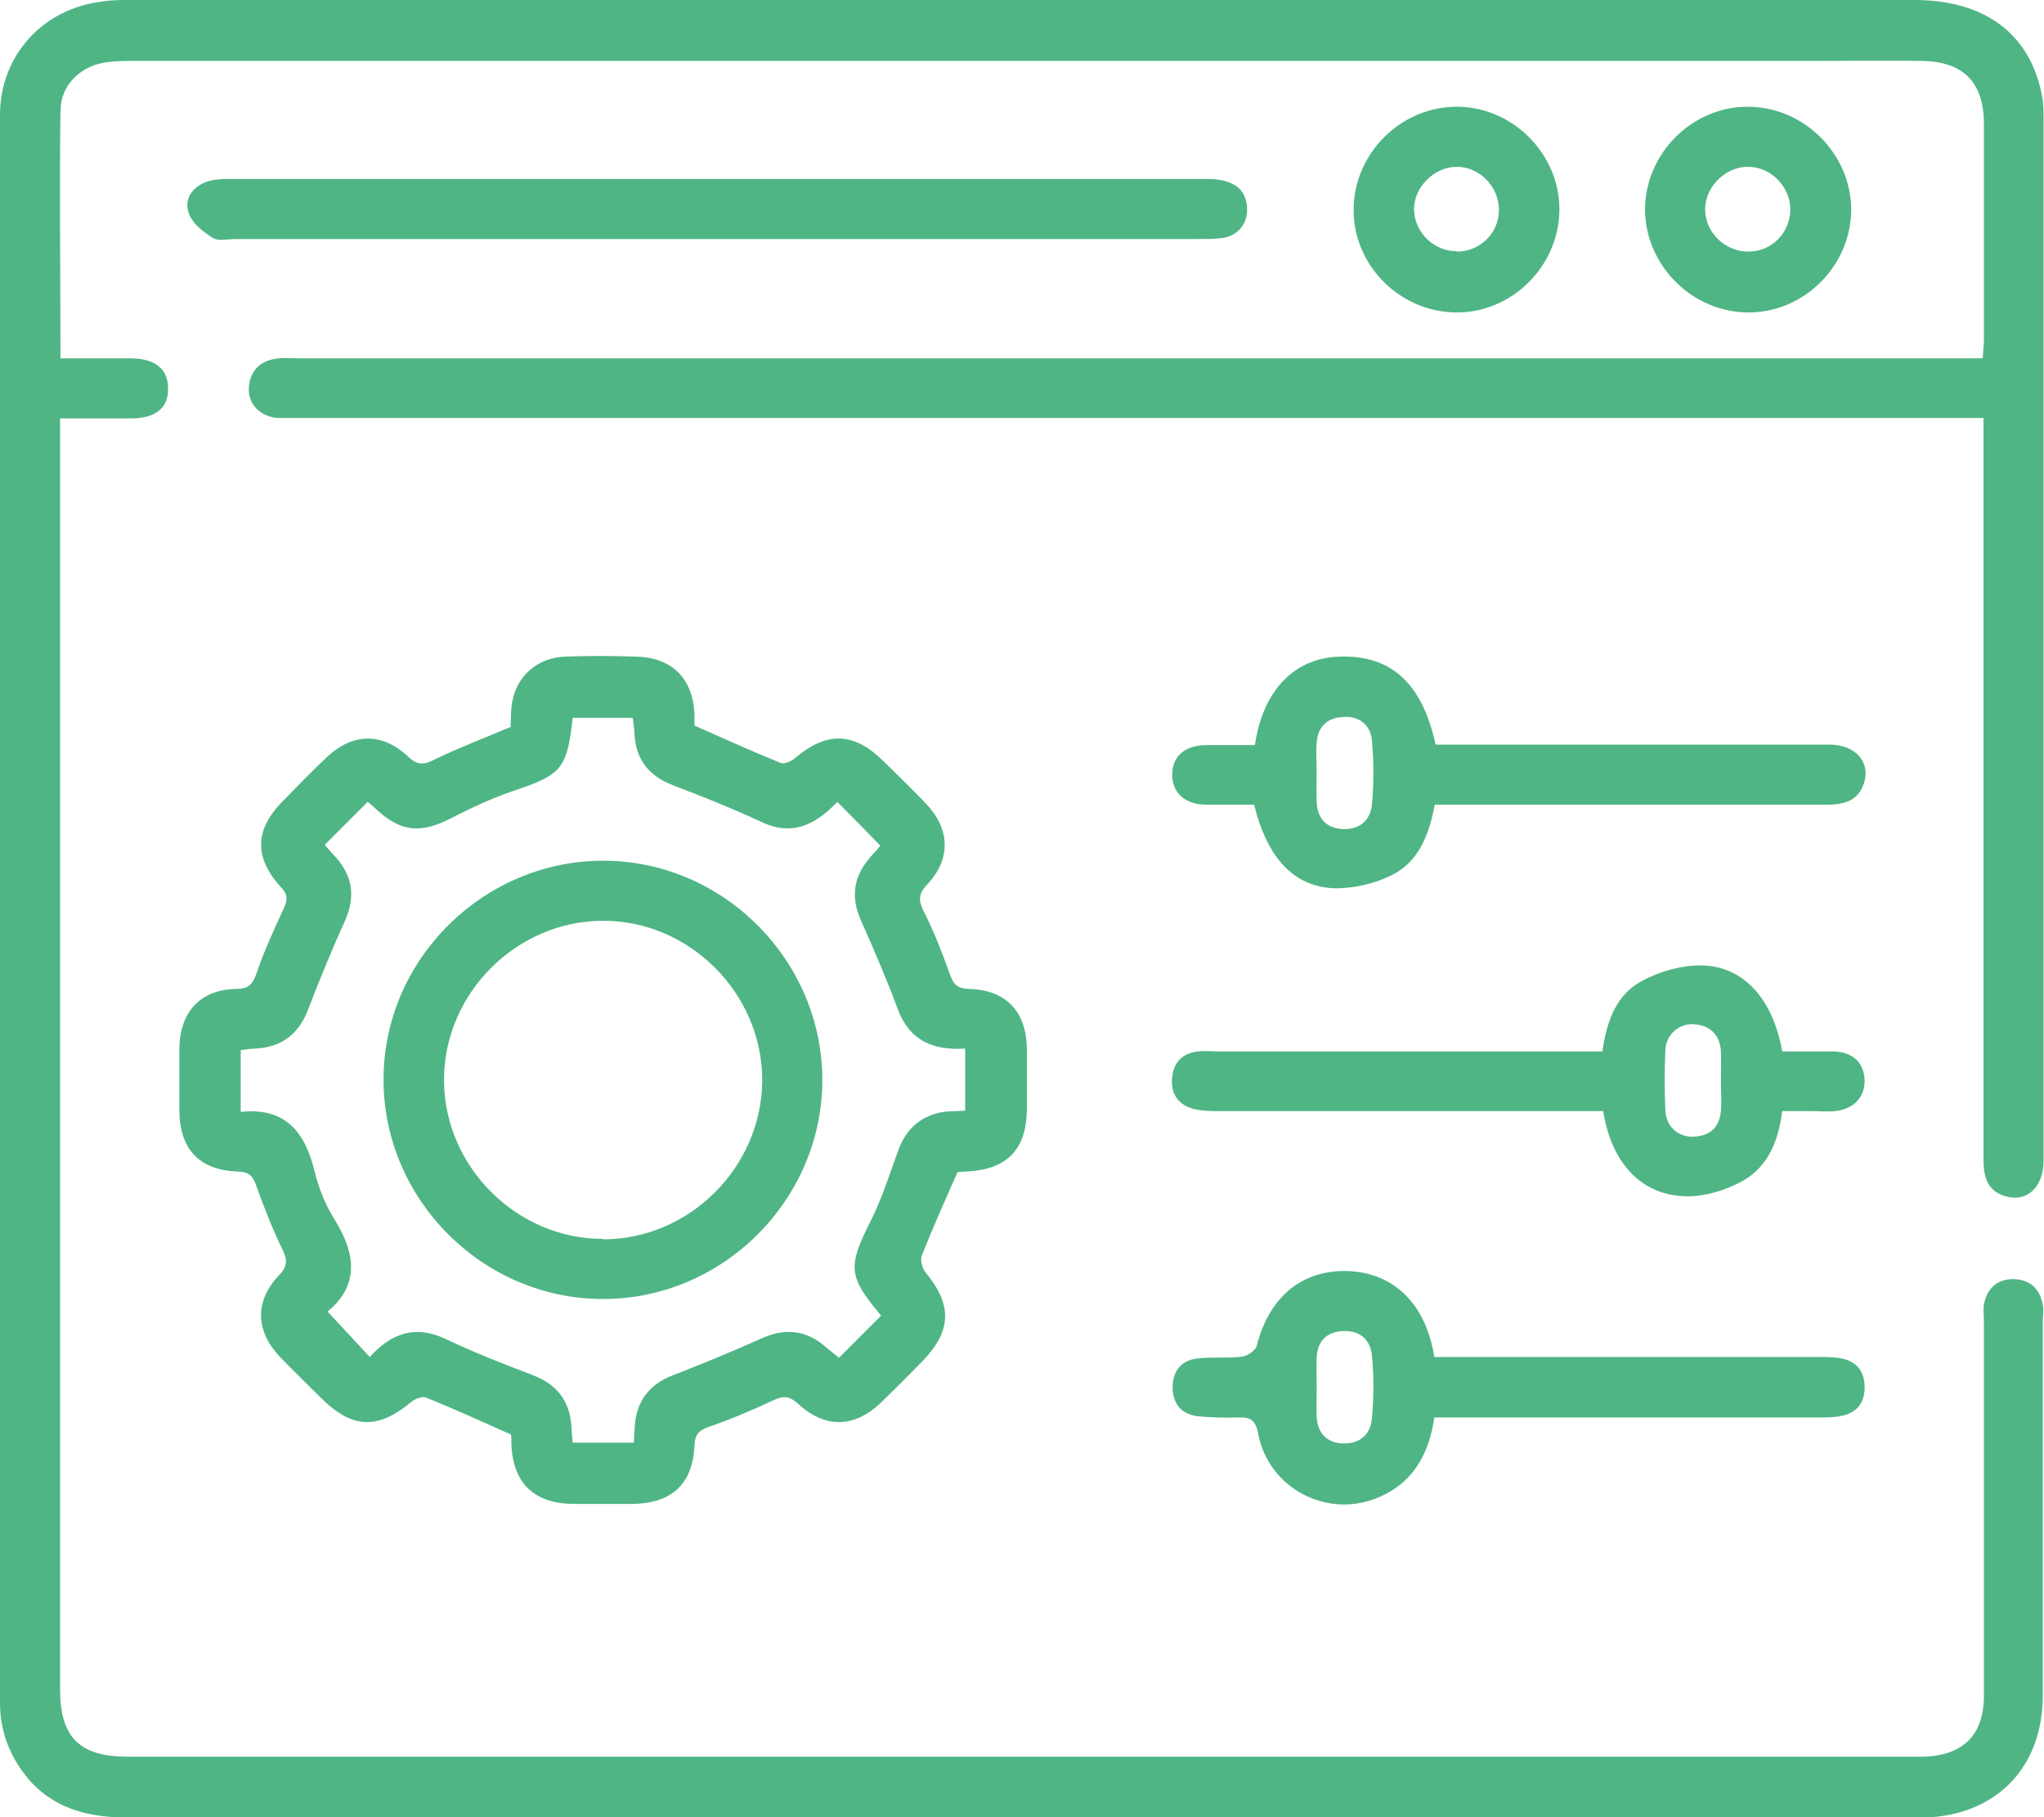 <svg width="90" height="80" viewBox="0 0 90 80" fill="none" xmlns="http://www.w3.org/2000/svg">
<g clip-path="url(#clip0_8513_60)">
<path d="M87.355 18.401H86.122C61.835 18.401 37.548 18.401 13.278 18.401C12.921 18.401 12.581 18.401 12.224 18.401C11.473 18.348 10.919 17.794 10.955 17.097C10.991 16.364 11.42 15.9 12.135 15.793C12.456 15.739 12.778 15.775 13.1 15.775C37.44 15.775 61.781 15.775 86.122 15.775H87.301C87.319 15.453 87.355 15.203 87.355 14.953C87.355 11.791 87.355 8.629 87.355 5.467C87.355 3.627 86.462 2.716 84.621 2.68C83.191 2.662 81.743 2.68 80.314 2.68C55.562 2.68 30.81 2.68 6.058 2.68C5.612 2.68 5.183 2.68 4.736 2.733C3.574 2.876 2.681 3.716 2.663 4.859C2.609 8.45 2.663 12.059 2.663 15.775C3.717 15.775 4.736 15.775 5.737 15.775C6.845 15.775 7.417 16.257 7.399 17.133C7.399 17.972 6.845 18.419 5.772 18.419C4.772 18.419 3.789 18.419 2.645 18.419V19.384C2.645 37.713 2.645 56.043 2.645 74.373C2.645 76.481 3.503 77.338 5.629 77.338C19.158 77.338 32.705 77.338 46.233 77.338C58.779 77.338 71.307 77.338 83.852 77.338C84.138 77.338 84.442 77.338 84.728 77.338C86.462 77.267 87.355 76.373 87.355 74.641C87.355 69.174 87.355 63.689 87.355 58.222C87.355 57.954 87.319 57.687 87.355 57.436C87.48 56.758 87.891 56.329 88.606 56.311C89.357 56.311 89.803 56.704 89.946 57.436C90 57.669 89.946 57.901 89.946 58.133C89.946 63.636 89.946 69.138 89.946 74.641C89.946 77.82 87.891 79.929 84.71 80.018C84.531 80.018 84.353 80.018 84.174 80.018C58.01 80.018 31.865 80.018 5.701 80.018C4.057 80.018 2.556 79.714 1.376 78.464C0.5 77.481 0 76.32 0 74.98C0 51.666 0 28.37 0 5.056C0 2.448 1.894 0.375 4.486 0.071C4.897 0 5.308 0 5.719 0C31.9 0 58.1 0 84.281 0C87.355 0 89.339 1.447 89.893 4.109C89.964 4.413 89.982 4.752 89.982 5.074C89.982 20.42 89.982 35.766 89.982 51.094C89.982 52.291 89.214 52.97 88.249 52.648C87.48 52.398 87.337 51.773 87.337 51.041C87.337 45.485 87.337 39.911 87.337 34.355V18.419L87.355 18.401Z" fill="#4FB585"/>
<path d="M22.482 31.979C22.5 31.657 22.482 31.282 22.553 30.907C22.768 29.728 23.679 28.959 24.877 28.906C25.895 28.87 26.932 28.87 27.951 28.906C29.577 28.924 30.506 29.853 30.578 31.443C30.578 31.621 30.578 31.782 30.578 31.943C31.864 32.514 33.097 33.068 34.366 33.586C34.527 33.658 34.849 33.515 35.01 33.372C36.404 32.193 37.583 32.229 38.87 33.479C39.513 34.122 40.175 34.748 40.8 35.409C41.837 36.516 41.872 37.821 40.836 38.928C40.443 39.339 40.425 39.625 40.675 40.125C41.122 41 41.479 41.929 41.819 42.876C41.98 43.323 42.123 43.519 42.659 43.537C44.285 43.573 45.178 44.52 45.214 46.128C45.214 47.039 45.214 47.95 45.214 48.843C45.196 50.63 44.321 51.505 42.516 51.577C42.373 51.577 42.23 51.594 42.158 51.612C41.604 52.863 41.068 54.06 40.586 55.275C40.514 55.471 40.603 55.828 40.746 56.007C41.944 57.454 41.908 58.598 40.603 59.938C40.014 60.545 39.406 61.152 38.798 61.742C37.619 62.867 36.332 62.903 35.135 61.795C34.76 61.456 34.509 61.438 34.08 61.635C33.133 62.081 32.15 62.492 31.167 62.832C30.738 62.992 30.596 63.189 30.578 63.636C30.506 65.315 29.595 66.172 27.897 66.208C26.985 66.208 26.074 66.208 25.18 66.208C23.501 66.172 22.589 65.279 22.518 63.6C22.518 63.421 22.518 63.26 22.5 63.153C21.213 62.581 19.998 62.028 18.765 61.528C18.604 61.456 18.264 61.581 18.104 61.724C16.62 62.957 15.494 62.903 14.118 61.528C13.511 60.92 12.903 60.331 12.313 59.723C11.241 58.58 11.205 57.276 12.295 56.132C12.671 55.739 12.653 55.471 12.438 55.007C11.992 54.096 11.616 53.131 11.277 52.184C11.134 51.773 10.973 51.594 10.49 51.577C8.792 51.523 7.917 50.612 7.899 48.915C7.899 47.986 7.899 47.039 7.899 46.11C7.935 44.538 8.828 43.573 10.383 43.537C10.919 43.537 11.116 43.359 11.294 42.858C11.616 41.894 12.045 40.965 12.474 40.036C12.653 39.643 12.706 39.41 12.367 39.053C11.169 37.749 11.223 36.516 12.438 35.284C13.064 34.641 13.707 33.98 14.368 33.354C15.512 32.264 16.817 32.229 17.96 33.301C18.389 33.712 18.675 33.676 19.158 33.426C20.23 32.907 21.356 32.479 22.5 31.996L22.482 31.979ZM38.798 57.919C37.333 56.186 37.333 55.757 38.316 53.792C38.816 52.809 39.156 51.737 39.531 50.701C39.835 49.826 40.389 49.236 41.283 49.004C41.658 48.897 42.087 48.933 42.498 48.897V46.163C41.068 46.253 40.049 45.806 39.531 44.431C39.049 43.126 38.495 41.84 37.923 40.554C37.458 39.535 37.565 38.624 38.28 37.785C38.441 37.588 38.62 37.41 38.763 37.231C38.119 36.57 37.512 35.945 36.868 35.301C35.921 36.302 34.885 36.838 33.508 36.177C32.24 35.587 30.935 35.069 29.631 34.569C28.558 34.158 27.986 33.426 27.933 32.264C27.933 32.05 27.879 31.818 27.861 31.603H25.216C24.966 33.854 24.734 34.105 22.607 34.819C21.642 35.141 20.713 35.587 19.801 36.052C18.515 36.695 17.657 36.623 16.602 35.659C16.477 35.552 16.352 35.426 16.191 35.301C15.548 35.945 14.94 36.552 14.297 37.195C14.476 37.392 14.618 37.57 14.779 37.731C15.548 38.589 15.655 39.518 15.173 40.572C14.601 41.84 14.065 43.144 13.564 44.448C13.153 45.52 12.42 46.092 11.259 46.163C11.044 46.163 10.812 46.199 10.598 46.235V48.95C12.581 48.736 13.439 49.862 13.85 51.559C14.029 52.291 14.315 53.024 14.708 53.649C15.673 55.185 15.834 56.579 14.422 57.74C15.065 58.437 15.673 59.08 16.281 59.741C17.21 58.723 18.246 58.294 19.64 58.955C20.873 59.544 22.16 60.045 23.429 60.527C24.519 60.938 25.091 61.67 25.163 62.814C25.163 63.046 25.198 63.26 25.216 63.511H27.915C27.915 63.242 27.933 63.01 27.951 62.778C28.022 61.688 28.594 60.938 29.631 60.545C30.953 60.027 32.275 59.491 33.58 58.901C34.599 58.455 35.51 58.562 36.35 59.294C36.547 59.455 36.743 59.616 36.94 59.777C37.583 59.133 38.173 58.544 38.816 57.901L38.798 57.919Z" fill="#4FB585"/>
<path d="M31.579 10.523C24.52 10.523 17.46 10.523 10.401 10.523C10.044 10.523 9.615 10.63 9.365 10.469C8.936 10.201 8.453 9.826 8.31 9.379C8.096 8.772 8.453 8.236 9.097 8.004C9.401 7.896 9.722 7.879 10.044 7.879C24.395 7.879 38.745 7.879 53.114 7.879C54.24 7.879 54.794 8.254 54.901 9.022C54.99 9.808 54.544 10.398 53.757 10.487C53.435 10.523 53.114 10.523 52.792 10.523C45.733 10.523 38.674 10.523 31.615 10.523H31.579Z" fill="#4FB585"/>
<path d="M63.157 62.403C62.907 64.118 62.139 65.386 60.512 65.994C58.296 66.816 55.83 65.44 55.401 63.117C55.276 62.474 55.026 62.385 54.49 62.403C53.9 62.421 53.31 62.403 52.738 62.349C52.023 62.26 51.648 61.813 51.63 61.099C51.63 60.384 51.988 59.902 52.685 59.812C53.346 59.723 54.025 59.812 54.704 59.723C54.937 59.687 55.276 59.455 55.33 59.259C55.866 57.168 57.224 55.971 59.172 55.954C61.156 55.954 62.586 57.168 63.068 59.294C63.086 59.401 63.122 59.527 63.157 59.741H64.176C69.484 59.741 74.774 59.741 80.082 59.741C80.439 59.741 80.796 59.741 81.118 59.812C81.779 59.955 82.101 60.402 82.101 61.081C82.101 61.76 81.761 62.188 81.1 62.331C80.761 62.403 80.403 62.403 80.046 62.403C74.774 62.403 69.502 62.403 64.23 62.403H63.157ZM57.975 61.081C57.975 61.528 57.957 61.956 57.975 62.403C58.028 63.117 58.439 63.528 59.154 63.546C59.887 63.564 60.352 63.135 60.405 62.456C60.495 61.528 60.495 60.581 60.405 59.652C60.334 58.973 59.869 58.562 59.136 58.598C58.404 58.633 58.01 59.044 57.975 59.759C57.957 60.188 57.975 60.634 57.975 61.081Z" fill="#4FB585"/>
<path d="M78.491 46.288C79.259 46.288 79.992 46.288 80.707 46.288C81.582 46.306 82.065 46.771 82.101 47.539C82.119 48.289 81.636 48.825 80.814 48.915C80.439 48.95 80.046 48.915 79.67 48.915C79.295 48.915 78.92 48.915 78.473 48.915C78.312 50.219 77.847 51.38 76.704 52.005C75.989 52.398 75.113 52.666 74.309 52.666C72.307 52.666 70.949 51.219 70.592 48.915H69.573C64.247 48.915 58.904 48.915 53.578 48.915C53.203 48.915 52.81 48.897 52.452 48.79C51.809 48.575 51.541 48.075 51.612 47.414C51.684 46.753 52.077 46.36 52.756 46.288C53.042 46.253 53.346 46.288 53.632 46.288C58.94 46.288 64.23 46.288 69.537 46.288H70.556C70.735 45.002 71.146 43.787 72.307 43.18C73.076 42.769 74.005 42.501 74.863 42.501C76.739 42.501 78.062 43.948 78.473 46.288H78.491ZM75.774 47.593C75.774 47.146 75.792 46.717 75.774 46.271C75.721 45.556 75.31 45.145 74.595 45.092C73.934 45.038 73.344 45.556 73.326 46.253C73.29 47.128 73.29 48.004 73.326 48.879C73.362 49.611 73.898 50.076 74.595 50.04C75.31 50.005 75.721 49.611 75.774 48.897C75.81 48.468 75.774 48.021 75.774 47.575V47.593Z" fill="#4FB585"/>
<path d="M55.258 32.782C55.615 30.371 57.009 28.959 58.993 28.906C61.245 28.834 62.621 30.067 63.211 32.782C63.926 32.782 64.658 32.782 65.373 32.782C70.431 32.782 75.506 32.782 80.564 32.782C81.69 32.782 82.387 33.551 82.065 34.498C81.815 35.248 81.207 35.426 80.457 35.426C75.042 35.426 69.627 35.426 64.212 35.426C63.89 35.426 63.568 35.426 63.175 35.426C62.925 36.731 62.478 37.963 61.227 38.553C60.494 38.91 59.619 39.107 58.815 39.107C56.992 39.071 55.794 37.785 55.222 35.426C54.543 35.426 53.846 35.426 53.149 35.426C52.184 35.426 51.63 34.926 51.612 34.122C51.612 33.301 52.148 32.818 53.114 32.8C53.828 32.8 54.543 32.8 55.24 32.8L55.258 32.782ZM57.974 33.997C57.974 34.444 57.957 34.873 57.974 35.319C58.01 36.034 58.403 36.463 59.118 36.498C59.851 36.534 60.334 36.123 60.405 35.444C60.494 34.498 60.494 33.515 60.405 32.568C60.334 31.889 59.815 31.496 59.083 31.568C58.403 31.621 58.028 32.014 57.974 32.693C57.939 33.122 57.974 33.569 57.974 34.015V33.997Z" fill="#4FB585"/>
<path d="M64.176 4.699C66.642 4.716 68.698 6.824 68.662 9.272C68.626 11.755 66.535 13.792 64.087 13.756C61.603 13.72 59.565 11.648 59.601 9.183C59.637 6.717 61.71 4.681 64.176 4.699ZM64.14 11.076C65.159 11.076 65.981 10.29 65.999 9.272C66.017 8.236 65.159 7.343 64.14 7.343C63.14 7.343 62.228 8.272 62.264 9.254C62.3 10.255 63.14 11.059 64.14 11.059V11.076Z" fill="#4FB585"/>
<path d="M76.954 4.699C79.42 4.699 81.493 6.753 81.511 9.218C81.511 11.684 79.456 13.756 76.99 13.756C74.524 13.756 72.451 11.702 72.433 9.236C72.433 6.771 74.488 4.699 76.954 4.699ZM76.99 11.076C78.008 11.076 78.813 10.255 78.831 9.236C78.831 8.2 77.955 7.325 76.936 7.343C75.953 7.36 75.095 8.218 75.078 9.201C75.078 10.219 75.935 11.076 76.99 11.076Z" fill="#4FB585"/>
<path d="M16.888 47.521C16.888 42.233 21.302 37.874 26.592 37.892C31.882 37.91 36.243 42.322 36.207 47.611C36.171 52.863 31.793 57.204 26.539 57.186C21.249 57.186 16.87 52.791 16.888 47.503V47.521ZM26.557 54.56C30.363 54.56 33.544 51.38 33.562 47.557C33.562 43.752 30.399 40.554 26.592 40.536C22.75 40.518 19.533 43.734 19.551 47.575C19.569 51.38 22.768 54.56 26.575 54.542L26.557 54.56Z" fill="#4FB585"/>
</g>
<defs>
<clipPath id="clip0_8513_60">
<rect width="90" height="80" fill="white"/>
</clipPath>
</defs>
</svg>
